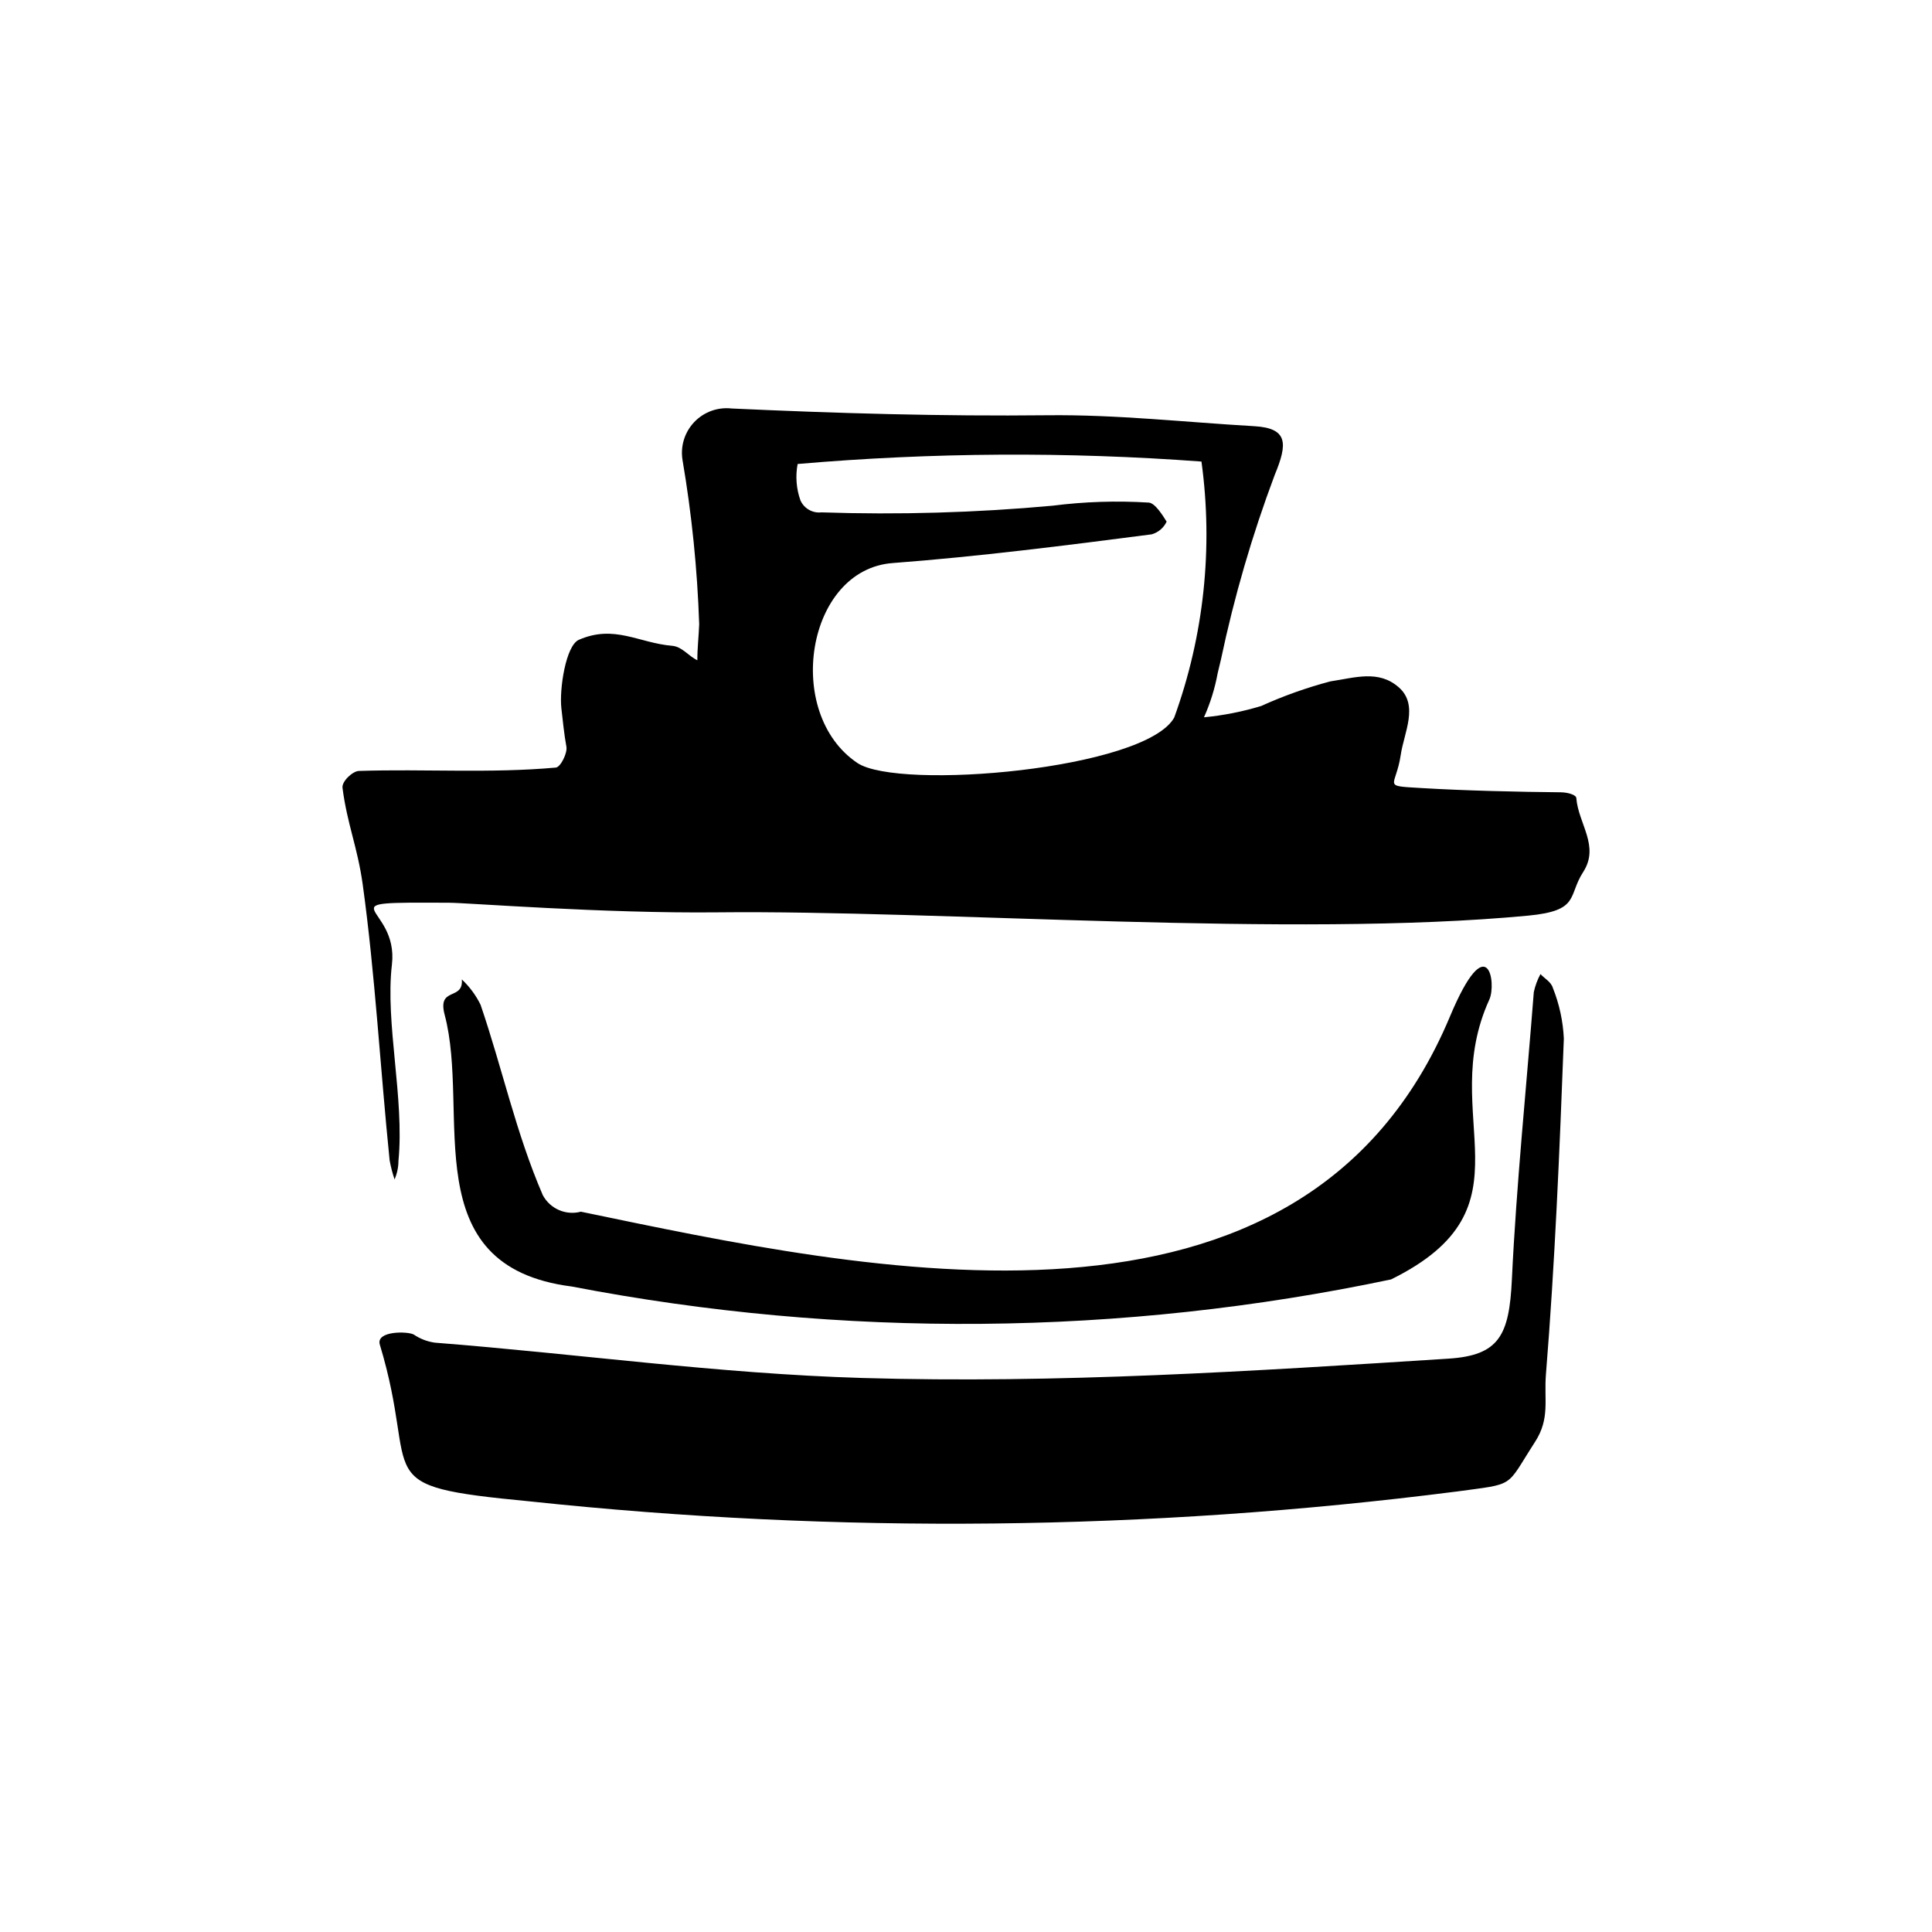 <?xml version="1.0" encoding="UTF-8"?>
<!-- Uploaded to: ICON Repo, www.svgrepo.com, Generator: ICON Repo Mixer Tools -->
<svg fill="#000000" width="800px" height="800px" version="1.1" viewBox="144 144 512 512" xmlns="http://www.w3.org/2000/svg">
 <g>
  <path d="m557.68 353.97c1.754 0.016 3.992 0.652 4.059 1.512 0.527 6.824 6.269 12.723 1.82 19.609-4.144 6.41-0.785 10.258-14.656 11.57-62.668 5.918-155.81-1.512-214.83-0.879-30.105 0.324-65.961-2.519-70.996-2.543-34.66-0.176-13.301 0.082-15.215 16.398-1.82 15.48 3.344 35.426 1.734 51.977-0.008 1.699-0.359 3.383-1.031 4.945-0.555-1.652-0.996-3.344-1.309-5.062-2.469-24.172-3.848-49.453-7.148-73.211-1.383-9.883-4.113-15.91-5.34-25.5-0.223-1.719 2.699-4.43 4.348-4.477 17.543-0.57 34.582 0.684 52.18-0.891 1.277-0.113 3.125-3.887 2.805-5.543-0.543-2.809-1.059-7.75-1.332-10.184-0.57-5.055 1.172-16.629 4.641-18.137 9.422-4.106 15.852 0.848 24.727 1.594 2.656 0.223 4.344 2.754 6.672 3.828-0.02-3.195 0.367-6.336 0.484-9.555v0.004c-0.488-14.586-1.965-29.121-4.418-43.508-0.598-3.656 0.551-7.379 3.106-10.062 2.555-2.684 6.219-4.016 9.898-3.598 27.879 1.285 55.82 2.098 83.691 1.793 18.477-0.203 36.266 1.828 54.816 2.898 8.984 0.52 8.883 4.602 5.422 12.926v0.004c-5.977 15.926-10.742 32.285-14.25 48.93l-0.863 3.602c-0.738 4.027-1.957 7.953-3.633 11.688 5.144-0.496 10.227-1.5 15.172-3 5.91-2.68 12.039-4.859 18.316-6.519 6.539-0.973 12.797-3.133 18.152 1.582s1.367 12.035 0.516 17.852c-1.289 8.797-5.32 8.18 5.672 8.844 10.992 0.664 25.57 1.016 36.793 1.113zm-202.3-87.008c-0.613 3.223-0.355 6.551 0.746 9.645 0.965 2.16 3.219 3.445 5.57 3.176 20.43 0.68 40.879 0.094 61.234-1.766 8.469-1.078 17.02-1.355 25.543-0.824 1.68 0.156 3.727 3.496 4.695 5.047-0.77 1.645-2.215 2.871-3.961 3.363-22.539 2.934-46.305 5.93-68.652 7.613-22.91 1.727-28.941 39.816-9.34 52.98 10.941 7.348 76.398 1.766 83.984-12.074h-0.004c7.867-21.684 10.34-44.953 7.207-67.805-35.633-2.644-71.422-2.43-107.02 0.645z"/>
  <path d="m284.4 541.88c-43.941-4.199-28.863-5.555-39.738-41.527-1.137-3.769 7.578-3.555 9.012-2.668 1.668 1.125 3.566 1.855 5.555 2.133 38.031 2.973 75.082 8.227 113.25 9.359 51.777 1.535 103.5-1.812 155.33-5.117 13.488-0.859 16.152-6.144 16.855-20.992 1.191-25.172 3.852-50.938 5.812-76.176h0.004c0.359-1.656 0.949-3.258 1.758-4.75 1.074 1.172 2.82 2.055 3.297 3.691 1.703 4.273 2.684 8.805 2.898 13.402-1.121 29.641-2.356 59.461-4.742 88.934-0.555 6.852 1.137 11.707-2.891 17.949-7.996 12.379-4.883 10.961-21.023 13.188l-0.004-0.004c-81.414 10.391-163.76 11.258-245.38 2.578z"/>
  <path d="m295.52 484.94c-41.961-5.356-26.754-45.957-33.676-71.992-2.016-7.582 5.027-3.656 4.543-9.387h0.004c2.051 1.922 3.734 4.199 4.969 6.723 5.781 16.914 9.324 33.84 16.48 50.426 1.934 3.637 6.117 5.461 10.098 4.402 75.93 15.746 191.29 41.445 230.31-51.715 10.07-24.047 12.379-8.758 10.445-4.512-14.234 31.219 12.863 54.992-26.039 74.172l-0.004 0.004c-71.527 15.062-145.35 15.699-217.13 1.879z"/>
 </g>
</svg>